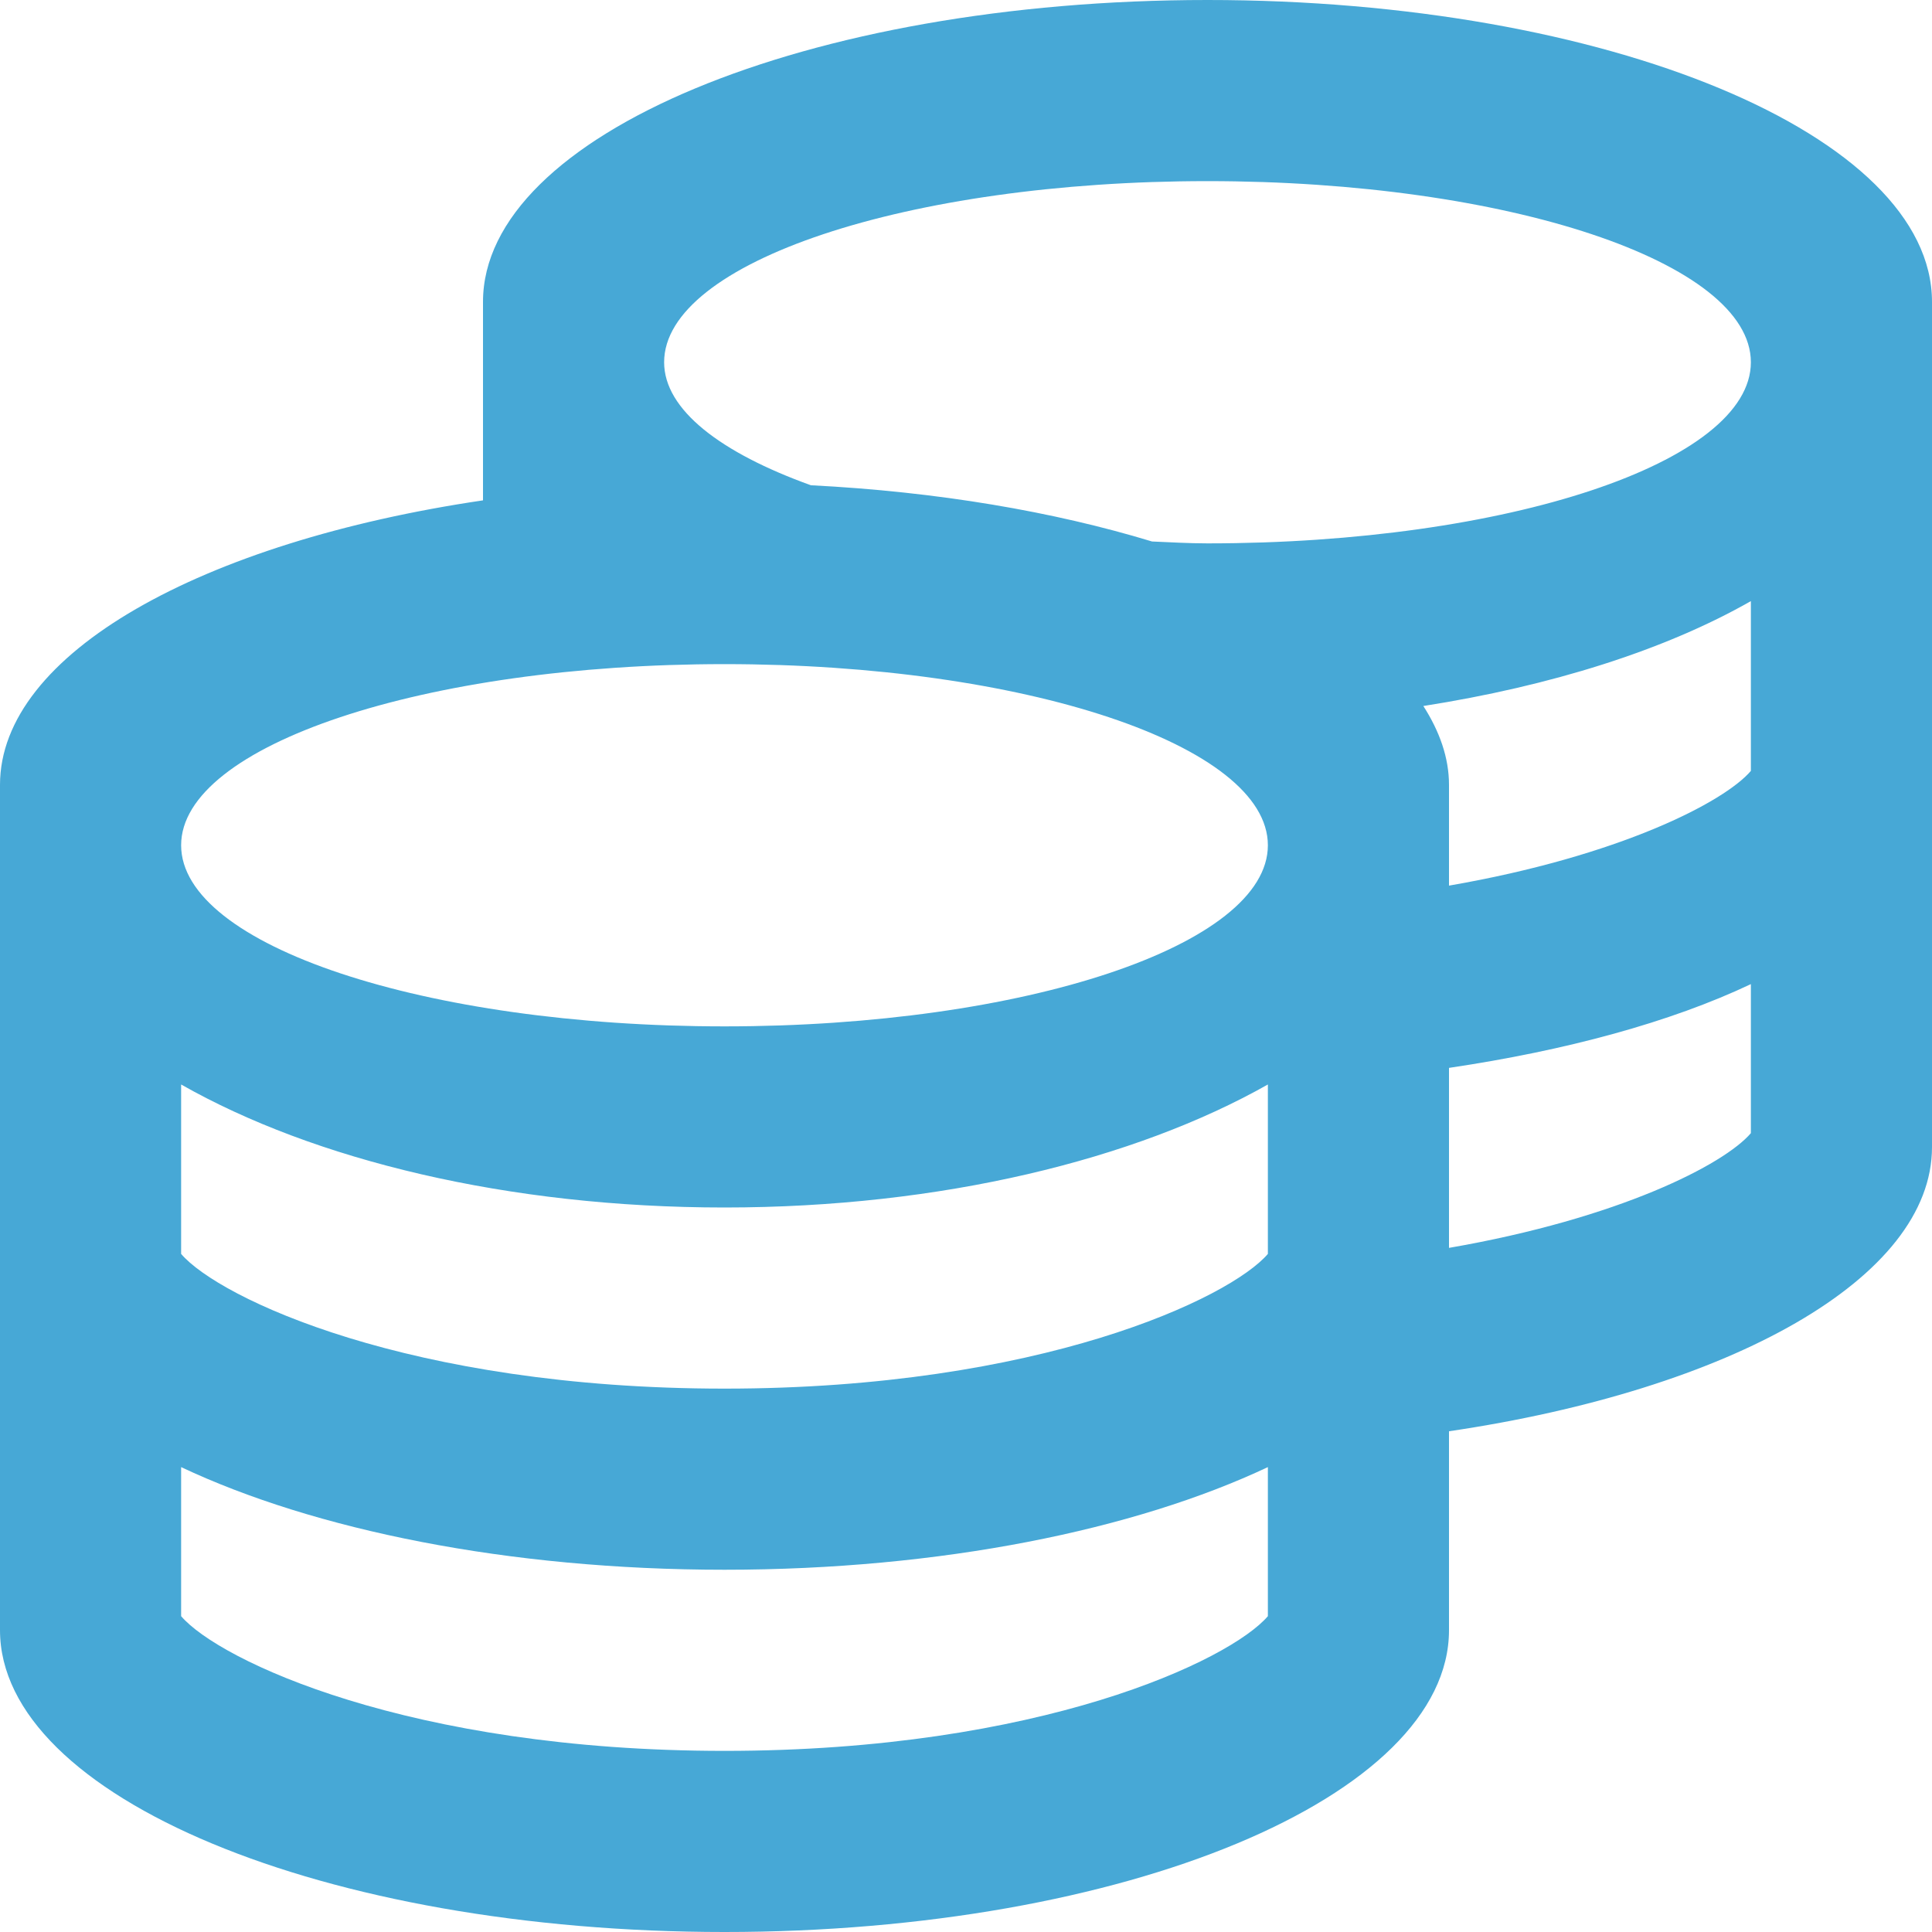 <?xml version="1.0" encoding="utf-8"?>
<!-- Generator: Adobe Illustrator 24.1.0, SVG Export Plug-In . SVG Version: 6.00 Build 0)  -->
<svg version="1.1" id="Layer_1" focusable="false" xmlns="http://www.w3.org/2000/svg" xmlns:xlink="http://www.w3.org/1999/xlink"
	 x="0px" y="0px" viewBox="0 0 512 512" style="enable-background:new 0 0 512 512;" xml:space="preserve">
<style type="text/css">
	.st0{fill:#47A8D6;}
</style>
<path class="st0" d="M320,0C214,0,128,35.8,128,80v52.6C53.5,143.6,0,173.2,0,208v224c0,44.2,86,80,192,80s192-35.8,192-80v-52.7
	c74.5-11,128-40.5,128-75.3V80C512,35.8,426,0,320,0z M336,428.3C326,440,275.6,464,192,464S58,440,48,428.3v-39.5
	c35.2,16.6,86.6,27.2,144,27.2s108.8-10.6,144-27.2V428.3z M336,332.3C326,344,275.6,368,192,368S58,344,48,332.3v-44.9
	c35.2,20,86.6,32.6,144,32.6s108.8-12.7,144-32.6V332.3z M192,272c-79.5,0-144-21.5-144-48s64.5-48,144-48s144,21.5,144,48
	S271.5,272,192,272z M464,300.3c-7.1,8.3-34.9,22.6-80,30.4V283c31-4.6,58.7-12.1,80-22.2V300.3z M464,204.3
	c-7.1,8.3-34.9,22.6-80,30.4V208c0-7.2-2.5-14.2-6.8-20.9c33.8-5.3,64-14.8,86.8-27.8V204.3L464,204.3z M320,144
	c-5,0-9.8-0.3-14.7-0.5c-26-7.9-56.8-13.2-90.4-14.9C191,120,176,108.6,176,96c0-26.5,64.5-48,144-48s144,21.5,144,48
	S399.5,144,320,144z"/>
</svg>
